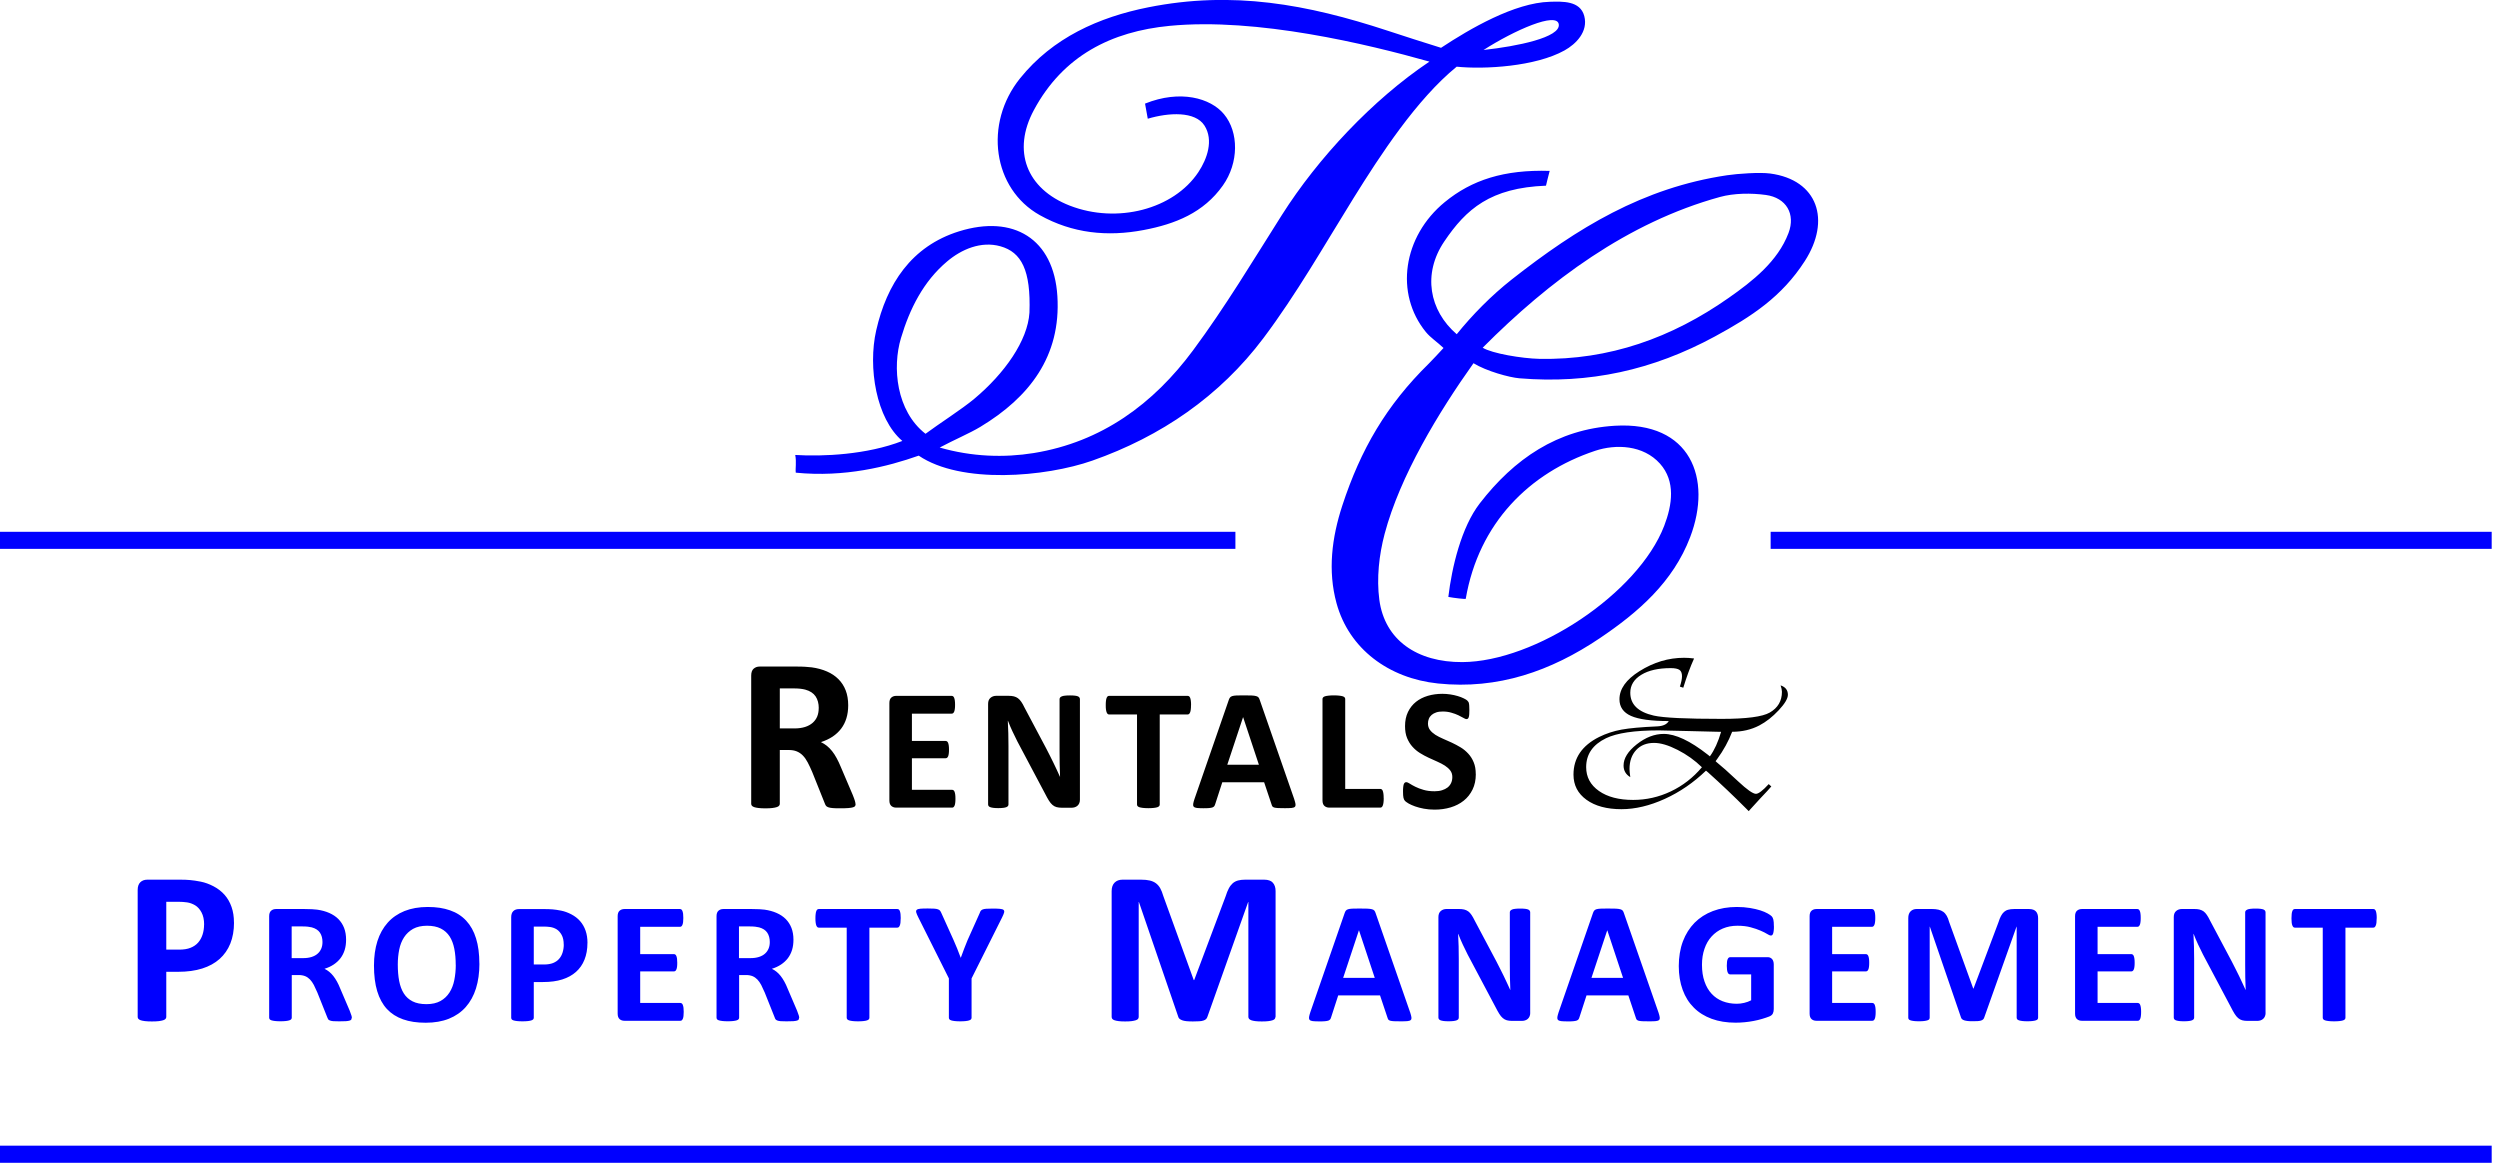 <svg width="129" height="60" viewBox="0 0 129 60" fill="none" xmlns="http://www.w3.org/2000/svg">
<g clip-path="url(#clip0_5075_5872)">
<path d="M12.075 47.601C12.075 48.01 12.011 48.373 11.885 48.687C11.759 49.001 11.572 49.266 11.331 49.483C11.087 49.699 10.791 49.863 10.435 49.975C10.079 50.088 9.665 50.145 9.186 50.145H8.58V52.471C8.58 52.508 8.569 52.543 8.543 52.572C8.52 52.6 8.48 52.626 8.422 52.644C8.365 52.661 8.29 52.678 8.198 52.69C8.103 52.701 7.986 52.707 7.839 52.707C7.693 52.707 7.578 52.701 7.483 52.69C7.388 52.678 7.311 52.664 7.256 52.644C7.202 52.623 7.162 52.6 7.139 52.572C7.116 52.543 7.104 52.508 7.104 52.471V45.921C7.104 45.745 7.15 45.612 7.242 45.523C7.334 45.434 7.454 45.391 7.604 45.391H9.315C9.487 45.391 9.651 45.396 9.806 45.411C9.961 45.425 10.148 45.451 10.363 45.494C10.579 45.538 10.8 45.618 11.021 45.734C11.242 45.849 11.434 45.999 11.589 46.174C11.744 46.35 11.865 46.561 11.948 46.8C12.032 47.039 12.072 47.304 12.072 47.601H12.075ZM10.533 47.71C10.533 47.454 10.487 47.246 10.398 47.079C10.309 46.912 10.197 46.791 10.068 46.713C9.935 46.636 9.8 46.584 9.654 46.563C9.51 46.543 9.361 46.532 9.209 46.532H8.58V49.001H9.24C9.476 49.001 9.674 48.97 9.832 48.906C9.99 48.843 10.122 48.754 10.223 48.638C10.323 48.523 10.401 48.388 10.452 48.226C10.504 48.068 10.53 47.892 10.53 47.705L10.533 47.71ZM18.145 52.523C18.145 52.554 18.139 52.583 18.128 52.606C18.116 52.629 18.088 52.647 18.044 52.661C18.001 52.675 17.935 52.687 17.849 52.693C17.763 52.698 17.645 52.701 17.499 52.701C17.375 52.701 17.275 52.698 17.2 52.693C17.126 52.687 17.068 52.675 17.025 52.658C16.982 52.641 16.951 52.62 16.933 52.595C16.916 52.569 16.902 52.54 16.89 52.502L16.376 51.214C16.313 51.067 16.253 50.941 16.195 50.825C16.135 50.713 16.069 50.618 15.997 50.543C15.925 50.468 15.842 50.41 15.747 50.37C15.652 50.333 15.543 50.312 15.42 50.312H15.055V52.511C15.055 52.54 15.047 52.569 15.027 52.592C15.007 52.615 14.975 52.635 14.932 52.649C14.889 52.664 14.828 52.675 14.754 52.684C14.679 52.693 14.584 52.698 14.47 52.698C14.355 52.698 14.263 52.693 14.188 52.684C14.113 52.675 14.053 52.664 14.007 52.649C13.961 52.635 13.932 52.615 13.915 52.592C13.898 52.569 13.889 52.54 13.889 52.511V47.275C13.889 47.145 13.924 47.05 13.99 46.993C14.056 46.935 14.139 46.906 14.237 46.906H15.724C15.877 46.906 16 46.909 16.098 46.915C16.195 46.921 16.284 46.929 16.365 46.938C16.594 46.97 16.804 47.027 16.988 47.108C17.172 47.189 17.329 47.292 17.459 47.422C17.588 47.552 17.686 47.705 17.755 47.88C17.823 48.056 17.858 48.261 17.858 48.488C17.858 48.681 17.835 48.857 17.786 49.016C17.737 49.174 17.666 49.315 17.571 49.442C17.476 49.566 17.358 49.676 17.22 49.768C17.083 49.86 16.922 49.935 16.744 49.99C16.83 50.03 16.91 50.082 16.985 50.142C17.06 50.203 17.131 50.275 17.197 50.358C17.264 50.442 17.327 50.54 17.387 50.647C17.447 50.756 17.505 50.877 17.559 51.016L18.044 52.151C18.088 52.263 18.119 52.347 18.134 52.399C18.148 52.45 18.157 52.491 18.157 52.52L18.145 52.523ZM16.64 48.609C16.64 48.419 16.597 48.258 16.511 48.128C16.425 47.998 16.284 47.906 16.089 47.852C16.029 47.837 15.963 47.826 15.888 47.817C15.813 47.808 15.707 47.803 15.575 47.803H15.05V49.439H15.644C15.81 49.439 15.954 49.419 16.08 49.379C16.207 49.338 16.307 49.284 16.39 49.209C16.474 49.137 16.534 49.05 16.577 48.949C16.62 48.849 16.64 48.736 16.64 48.609ZM24.738 49.722C24.738 50.2 24.678 50.627 24.56 51.004C24.442 51.381 24.264 51.701 24.032 51.964C23.799 52.226 23.509 52.428 23.164 52.566C22.82 52.704 22.421 52.773 21.967 52.773C21.513 52.773 21.128 52.716 20.795 52.597C20.462 52.479 20.184 52.301 19.963 52.062C19.742 51.822 19.575 51.514 19.463 51.142C19.351 50.77 19.297 50.33 19.297 49.822C19.297 49.356 19.357 48.935 19.474 48.563C19.592 48.191 19.77 47.875 20.003 47.612C20.235 47.35 20.526 47.151 20.87 47.01C21.215 46.872 21.617 46.8 22.07 46.8C22.524 46.8 22.889 46.857 23.222 46.973C23.555 47.088 23.834 47.267 24.057 47.509C24.281 47.751 24.451 48.053 24.563 48.419C24.678 48.785 24.735 49.22 24.735 49.719L24.738 49.722ZM23.515 49.785C23.515 49.483 23.492 49.206 23.443 48.958C23.394 48.71 23.314 48.497 23.202 48.321C23.087 48.145 22.935 48.007 22.745 47.912C22.556 47.817 22.32 47.768 22.036 47.768C21.752 47.768 21.508 47.823 21.315 47.929C21.123 48.039 20.968 48.183 20.85 48.364C20.732 48.546 20.649 48.756 20.6 48.998C20.551 49.24 20.526 49.497 20.526 49.768C20.526 50.082 20.549 50.367 20.597 50.618C20.646 50.868 20.724 51.085 20.838 51.263C20.951 51.442 21.103 51.577 21.292 51.672C21.482 51.768 21.72 51.814 22.007 51.814C22.294 51.814 22.535 51.759 22.728 51.652C22.92 51.546 23.075 51.399 23.193 51.214C23.311 51.03 23.394 50.817 23.443 50.569C23.492 50.324 23.518 50.062 23.518 49.788L23.515 49.785ZM30.312 48.658C30.312 48.981 30.26 49.269 30.159 49.52C30.059 49.771 29.912 49.981 29.72 50.151C29.528 50.321 29.292 50.451 29.011 50.54C28.732 50.629 28.402 50.673 28.023 50.673H27.543V52.514C27.543 52.543 27.535 52.572 27.515 52.595C27.495 52.618 27.463 52.638 27.42 52.652C27.377 52.667 27.317 52.678 27.242 52.687C27.167 52.695 27.073 52.701 26.958 52.701C26.843 52.701 26.751 52.695 26.676 52.687C26.602 52.678 26.541 52.667 26.495 52.652C26.449 52.638 26.421 52.618 26.403 52.595C26.386 52.572 26.378 52.543 26.378 52.514V47.327C26.378 47.189 26.415 47.082 26.487 47.013C26.558 46.944 26.653 46.909 26.774 46.909H28.129C28.264 46.909 28.396 46.915 28.517 46.924C28.64 46.935 28.787 46.955 28.959 46.99C29.131 47.025 29.304 47.088 29.482 47.18C29.657 47.272 29.809 47.388 29.933 47.529C30.056 47.67 30.151 47.834 30.217 48.024C30.283 48.215 30.314 48.425 30.314 48.658H30.312ZM29.088 48.742C29.088 48.54 29.054 48.373 28.982 48.243C28.91 48.114 28.824 48.016 28.721 47.952C28.617 47.889 28.508 47.852 28.393 47.834C28.279 47.817 28.161 47.811 28.04 47.811H27.543V49.768H28.069C28.256 49.768 28.411 49.742 28.537 49.693C28.663 49.641 28.767 49.572 28.847 49.48C28.927 49.39 28.988 49.281 29.028 49.154C29.068 49.027 29.091 48.889 29.091 48.742H29.088ZM35.279 52.214C35.279 52.301 35.276 52.373 35.268 52.43C35.259 52.488 35.251 52.534 35.233 52.572C35.219 52.606 35.199 52.632 35.179 52.649C35.159 52.667 35.133 52.672 35.104 52.672H32.218C32.121 52.672 32.037 52.644 31.971 52.586C31.905 52.528 31.871 52.433 31.871 52.303V47.275C31.871 47.145 31.905 47.05 31.971 46.993C32.037 46.935 32.121 46.906 32.218 46.906H35.087C35.113 46.906 35.136 46.915 35.159 46.929C35.179 46.944 35.196 46.97 35.213 47.007C35.228 47.045 35.239 47.091 35.248 47.148C35.256 47.206 35.259 47.281 35.259 47.37C35.259 47.454 35.256 47.523 35.248 47.581C35.239 47.638 35.23 47.684 35.213 47.722C35.199 47.756 35.182 47.782 35.159 47.8C35.136 47.817 35.116 47.823 35.087 47.823H33.034V49.232H34.771C34.797 49.232 34.823 49.24 34.846 49.255C34.869 49.272 34.886 49.295 34.9 49.33C34.915 49.364 34.926 49.41 34.935 49.468C34.943 49.526 34.946 49.598 34.946 49.678C34.946 49.759 34.943 49.837 34.935 49.892C34.926 49.949 34.917 49.992 34.9 50.027C34.886 50.062 34.866 50.085 34.846 50.102C34.823 50.116 34.8 50.125 34.771 50.125H33.034V51.753H35.104C35.13 51.753 35.156 51.762 35.179 51.776C35.202 51.791 35.219 51.819 35.233 51.854C35.248 51.889 35.259 51.938 35.268 51.995C35.276 52.053 35.279 52.125 35.279 52.211V52.214ZM41.229 52.523C41.229 52.554 41.223 52.583 41.212 52.606C41.2 52.629 41.172 52.647 41.129 52.661C41.085 52.675 41.019 52.687 40.933 52.693C40.847 52.698 40.729 52.701 40.583 52.701C40.459 52.701 40.359 52.698 40.284 52.693C40.21 52.687 40.152 52.675 40.109 52.658C40.066 52.641 40.035 52.62 40.017 52.595C40 52.569 39.986 52.54 39.974 52.502L39.46 51.214C39.397 51.067 39.337 50.941 39.279 50.825C39.219 50.713 39.153 50.618 39.081 50.543C39.009 50.468 38.926 50.41 38.831 50.37C38.736 50.333 38.627 50.312 38.504 50.312H38.139V52.511C38.139 52.54 38.131 52.569 38.111 52.592C38.09 52.615 38.059 52.635 38.016 52.649C37.973 52.664 37.912 52.675 37.838 52.684C37.763 52.693 37.668 52.698 37.553 52.698C37.439 52.698 37.347 52.693 37.272 52.684C37.197 52.675 37.137 52.664 37.091 52.649C37.045 52.635 37.017 52.615 36.999 52.592C36.982 52.569 36.973 52.54 36.973 52.511V47.275C36.973 47.145 37.008 47.05 37.074 46.993C37.14 46.935 37.223 46.906 37.321 46.906H38.808C38.961 46.906 39.084 46.909 39.182 46.915C39.279 46.921 39.368 46.929 39.449 46.938C39.678 46.97 39.888 47.027 40.072 47.108C40.256 47.189 40.413 47.292 40.543 47.422C40.672 47.552 40.77 47.705 40.839 47.88C40.907 48.056 40.942 48.261 40.942 48.488C40.942 48.681 40.919 48.857 40.87 49.016C40.821 49.174 40.749 49.315 40.655 49.442C40.56 49.566 40.442 49.676 40.304 49.768C40.166 49.86 40.006 49.935 39.828 49.99C39.914 50.03 39.994 50.082 40.069 50.142C40.144 50.203 40.215 50.275 40.281 50.358C40.347 50.442 40.411 50.54 40.471 50.647C40.531 50.756 40.589 50.877 40.643 51.016L41.129 52.151C41.172 52.263 41.203 52.347 41.218 52.399C41.232 52.45 41.24 52.491 41.24 52.52L41.229 52.523ZM39.721 48.609C39.721 48.419 39.678 48.258 39.592 48.128C39.506 47.998 39.365 47.906 39.17 47.852C39.11 47.837 39.044 47.826 38.969 47.817C38.895 47.808 38.788 47.803 38.656 47.803H38.131V49.439H38.725C38.892 49.439 39.035 49.419 39.161 49.379C39.288 49.338 39.388 49.284 39.472 49.209C39.555 49.137 39.615 49.05 39.658 48.949C39.701 48.849 39.721 48.736 39.721 48.609ZM46.475 47.388C46.475 47.474 46.472 47.546 46.464 47.609C46.455 47.673 46.447 47.719 46.429 47.756C46.415 47.794 46.395 47.82 46.375 47.84C46.352 47.857 46.329 47.866 46.3 47.866H44.861V52.514C44.861 52.543 44.853 52.572 44.833 52.595C44.813 52.618 44.781 52.638 44.738 52.652C44.695 52.667 44.635 52.678 44.557 52.687C44.482 52.695 44.388 52.701 44.276 52.701C44.164 52.701 44.069 52.695 43.994 52.687C43.92 52.678 43.859 52.667 43.813 52.652C43.77 52.638 43.736 52.618 43.719 52.595C43.699 52.572 43.69 52.543 43.69 52.514V47.866H42.251C42.222 47.866 42.197 47.857 42.177 47.84C42.157 47.823 42.139 47.794 42.122 47.756C42.108 47.719 42.096 47.67 42.088 47.609C42.079 47.549 42.076 47.474 42.076 47.388C42.076 47.301 42.079 47.223 42.088 47.16C42.096 47.097 42.105 47.048 42.122 47.01C42.136 46.973 42.154 46.947 42.177 46.929C42.197 46.912 42.222 46.906 42.251 46.906H46.303C46.329 46.906 46.355 46.915 46.378 46.929C46.401 46.947 46.418 46.973 46.432 47.01C46.447 47.048 46.458 47.097 46.467 47.16C46.475 47.223 46.478 47.298 46.478 47.388H46.475ZM50.133 50.485V52.514C50.133 52.543 50.125 52.572 50.105 52.595C50.085 52.618 50.053 52.638 50.01 52.652C49.967 52.667 49.907 52.678 49.829 52.687C49.755 52.695 49.66 52.701 49.548 52.701C49.436 52.701 49.338 52.695 49.264 52.687C49.189 52.678 49.129 52.667 49.083 52.652C49.037 52.638 49.005 52.618 48.988 52.595C48.971 52.572 48.962 52.543 48.962 52.514V50.485L47.388 47.342C47.331 47.232 47.297 47.145 47.279 47.085C47.262 47.025 47.271 46.978 47.305 46.947C47.34 46.915 47.403 46.895 47.495 46.889C47.587 46.88 47.713 46.878 47.877 46.878C48.011 46.878 48.121 46.88 48.204 46.886C48.287 46.892 48.35 46.904 48.396 46.921C48.442 46.938 48.48 46.958 48.5 46.984C48.523 47.01 48.543 47.045 48.563 47.088L49.203 48.506C49.266 48.641 49.327 48.785 49.387 48.938C49.447 49.091 49.51 49.249 49.571 49.416H49.579C49.637 49.255 49.694 49.099 49.752 48.949C49.812 48.797 49.869 48.653 49.924 48.517L50.556 47.108C50.57 47.059 50.59 47.022 50.61 46.996C50.633 46.967 50.665 46.944 50.711 46.926C50.754 46.909 50.817 46.898 50.892 46.892C50.966 46.886 51.07 46.883 51.199 46.883C51.368 46.883 51.498 46.886 51.592 46.895C51.687 46.904 51.75 46.921 51.785 46.953C51.819 46.984 51.828 47.03 51.81 47.094C51.793 47.157 51.756 47.241 51.704 47.347L50.131 50.491L50.133 50.485ZM65.812 52.471C65.812 52.508 65.8 52.543 65.78 52.572C65.76 52.6 65.723 52.626 65.668 52.644C65.614 52.664 65.542 52.678 65.453 52.69C65.364 52.701 65.249 52.707 65.111 52.707C64.973 52.707 64.864 52.701 64.775 52.69C64.686 52.678 64.615 52.664 64.563 52.644C64.511 52.623 64.474 52.6 64.451 52.572C64.428 52.543 64.416 52.508 64.416 52.471V46.543H64.405L62.303 52.465C62.289 52.514 62.263 52.554 62.231 52.586C62.2 52.618 62.151 52.644 62.093 52.661C62.036 52.681 61.961 52.693 61.872 52.698C61.783 52.704 61.674 52.707 61.548 52.707C61.421 52.707 61.312 52.701 61.223 52.693C61.134 52.684 61.06 52.669 61.002 52.647C60.945 52.626 60.899 52.6 60.864 52.572C60.83 52.543 60.807 52.505 60.798 52.465L58.768 46.543H58.757V52.471C58.757 52.508 58.745 52.543 58.725 52.572C58.705 52.6 58.665 52.626 58.61 52.644C58.556 52.661 58.481 52.678 58.395 52.69C58.306 52.701 58.194 52.707 58.056 52.707C57.918 52.707 57.809 52.701 57.72 52.69C57.631 52.678 57.559 52.664 57.505 52.644C57.45 52.623 57.413 52.6 57.393 52.572C57.373 52.543 57.361 52.508 57.361 52.471V45.981C57.361 45.791 57.413 45.644 57.513 45.543C57.614 45.443 57.749 45.391 57.918 45.391H58.883C59.055 45.391 59.202 45.405 59.325 45.434C59.449 45.463 59.555 45.509 59.644 45.575C59.733 45.641 59.808 45.728 59.868 45.834C59.928 45.941 59.98 46.074 60.026 46.232L61.597 50.572H61.62L63.245 46.244C63.294 46.085 63.348 45.953 63.406 45.843C63.463 45.734 63.532 45.647 63.607 45.578C63.684 45.512 63.773 45.463 63.879 45.434C63.986 45.405 64.106 45.391 64.244 45.391H65.238C65.338 45.391 65.424 45.405 65.499 45.431C65.574 45.457 65.631 45.494 65.677 45.546C65.723 45.598 65.76 45.659 65.783 45.731C65.809 45.803 65.82 45.886 65.82 45.981V52.471H65.812ZM72.764 52.237C72.798 52.344 72.821 52.43 72.83 52.491C72.838 52.554 72.83 52.6 72.795 52.632C72.764 52.664 72.704 52.681 72.623 52.69C72.54 52.698 72.425 52.701 72.281 52.701C72.138 52.701 72.011 52.701 71.928 52.695C71.845 52.69 71.779 52.681 71.736 52.669C71.693 52.655 71.661 52.638 71.641 52.615C71.624 52.592 71.609 52.56 71.598 52.523L71.21 51.364H69.051L68.686 52.491C68.675 52.531 68.66 52.569 68.64 52.595C68.62 52.62 68.589 52.647 68.549 52.661C68.505 52.678 68.445 52.687 68.368 52.695C68.29 52.704 68.187 52.704 68.057 52.704C67.922 52.704 67.813 52.698 67.739 52.69C67.661 52.681 67.609 52.658 67.578 52.626C67.549 52.592 67.538 52.543 67.546 52.482C67.555 52.419 67.578 52.338 67.612 52.231L69.384 47.114C69.401 47.062 69.421 47.022 69.447 46.99C69.47 46.958 69.507 46.935 69.559 46.918C69.611 46.901 69.683 46.892 69.775 46.886C69.867 46.88 69.987 46.88 70.139 46.88C70.314 46.88 70.452 46.88 70.556 46.886C70.659 46.892 70.739 46.901 70.797 46.918C70.854 46.935 70.897 46.958 70.92 46.99C70.946 47.022 70.966 47.068 70.984 47.123L72.761 52.234L72.764 52.237ZM70.125 48.007H70.119L69.306 50.459H70.938L70.125 48.007ZM78.96 52.263C78.96 52.332 78.949 52.393 78.926 52.445C78.903 52.499 78.871 52.543 78.831 52.577C78.791 52.612 78.745 52.638 78.688 52.655C78.633 52.672 78.579 52.678 78.521 52.678H78.024C77.921 52.678 77.832 52.667 77.754 52.647C77.68 52.626 77.611 52.589 77.545 52.534C77.479 52.479 77.418 52.404 77.361 52.312C77.301 52.217 77.235 52.096 77.16 51.949L75.73 49.252C75.647 49.091 75.564 48.918 75.477 48.733C75.391 48.549 75.314 48.367 75.248 48.191H75.239C75.251 48.405 75.259 48.618 75.265 48.831C75.271 49.044 75.273 49.264 75.273 49.488V52.505C75.273 52.534 75.265 52.563 75.251 52.586C75.233 52.609 75.207 52.629 75.167 52.647C75.127 52.664 75.073 52.675 75.007 52.684C74.938 52.693 74.851 52.698 74.745 52.698C74.639 52.698 74.556 52.693 74.487 52.684C74.418 52.675 74.366 52.661 74.326 52.647C74.289 52.629 74.26 52.609 74.246 52.586C74.231 52.563 74.222 52.537 74.222 52.505V47.321C74.222 47.183 74.263 47.076 74.346 47.007C74.426 46.938 74.527 46.904 74.645 46.904H75.271C75.383 46.904 75.477 46.912 75.555 46.932C75.632 46.953 75.701 46.984 75.762 47.027C75.822 47.071 75.879 47.134 75.931 47.212C75.983 47.29 76.04 47.388 76.095 47.503L77.215 49.612C77.281 49.739 77.344 49.866 77.407 49.99C77.47 50.114 77.533 50.237 77.591 50.358C77.651 50.482 77.709 50.603 77.763 50.722C77.82 50.84 77.875 50.961 77.927 51.079H77.933C77.924 50.871 77.918 50.655 77.912 50.428C77.907 50.203 77.907 49.987 77.907 49.782V47.076C77.907 47.048 77.915 47.019 77.933 46.996C77.95 46.973 77.981 46.95 78.022 46.932C78.062 46.915 78.116 46.901 78.185 46.895C78.254 46.886 78.34 46.883 78.447 46.883C78.547 46.883 78.63 46.886 78.699 46.895C78.768 46.904 78.82 46.915 78.857 46.932C78.894 46.95 78.92 46.97 78.935 46.996C78.949 47.019 78.958 47.048 78.958 47.076V52.26L78.96 52.263ZM85.576 52.237C85.611 52.344 85.634 52.43 85.642 52.491C85.651 52.554 85.642 52.6 85.608 52.632C85.576 52.664 85.516 52.681 85.436 52.69C85.353 52.698 85.238 52.701 85.094 52.701C84.951 52.701 84.824 52.701 84.741 52.695C84.658 52.69 84.591 52.681 84.549 52.669C84.505 52.655 84.474 52.638 84.454 52.615C84.436 52.592 84.422 52.56 84.411 52.523L84.023 51.364H81.864L81.499 52.491C81.487 52.531 81.473 52.569 81.453 52.595C81.433 52.62 81.401 52.647 81.361 52.661C81.318 52.678 81.258 52.687 81.18 52.695C81.103 52.704 80.999 52.704 80.87 52.704C80.735 52.704 80.626 52.698 80.551 52.69C80.474 52.681 80.422 52.658 80.391 52.626C80.362 52.592 80.35 52.543 80.359 52.482C80.368 52.419 80.391 52.338 80.425 52.231L82.197 47.114C82.214 47.062 82.234 47.022 82.26 46.99C82.283 46.958 82.32 46.935 82.372 46.918C82.424 46.901 82.495 46.892 82.587 46.886C82.679 46.88 82.8 46.88 82.952 46.88C83.127 46.88 83.265 46.88 83.368 46.886C83.472 46.892 83.552 46.901 83.609 46.918C83.667 46.935 83.71 46.958 83.733 46.99C83.759 47.022 83.779 47.068 83.796 47.123L85.574 52.234L85.576 52.237ZM82.938 48.007H82.932L82.119 50.459H83.75L82.938 48.007ZM91.535 47.803C91.535 47.889 91.532 47.964 91.523 48.024C91.515 48.088 91.506 48.137 91.492 48.174C91.477 48.212 91.463 48.238 91.443 48.252C91.423 48.267 91.4 48.275 91.374 48.275C91.337 48.275 91.273 48.249 91.187 48.194C91.101 48.14 90.986 48.082 90.846 48.022C90.705 47.961 90.535 47.901 90.337 47.849C90.139 47.794 89.912 47.768 89.651 47.768C89.373 47.768 89.12 47.817 88.896 47.912C88.672 48.007 88.48 48.145 88.319 48.321C88.158 48.497 88.034 48.71 87.951 48.958C87.865 49.206 87.822 49.48 87.822 49.779C87.822 50.111 87.865 50.399 87.954 50.65C88.04 50.9 88.164 51.111 88.322 51.281C88.48 51.451 88.666 51.577 88.887 51.664C89.108 51.75 89.353 51.794 89.617 51.794C89.746 51.794 89.875 51.779 90.004 51.747C90.131 51.719 90.251 51.672 90.36 51.615V50.278H89.272C89.218 50.278 89.177 50.243 89.149 50.177C89.12 50.111 89.103 49.995 89.103 49.837C89.103 49.753 89.106 49.684 89.114 49.627C89.123 49.569 89.131 49.526 89.149 49.491C89.166 49.457 89.18 49.431 89.203 49.416C89.226 49.402 89.246 49.39 89.275 49.39H91.216C91.265 49.39 91.305 49.399 91.342 49.416C91.38 49.434 91.411 49.457 91.44 49.488C91.469 49.52 91.489 49.56 91.503 49.606C91.518 49.653 91.526 49.704 91.526 49.765V52.062C91.526 52.151 91.512 52.229 91.48 52.295C91.449 52.361 91.385 52.416 91.288 52.453C91.19 52.491 91.073 52.531 90.929 52.574C90.785 52.618 90.639 52.652 90.487 52.681C90.335 52.71 90.18 52.733 90.024 52.747C89.869 52.762 89.714 52.77 89.556 52.77C89.097 52.77 88.686 52.704 88.325 52.572C87.963 52.439 87.655 52.249 87.403 51.995C87.15 51.745 86.958 51.439 86.826 51.076C86.694 50.716 86.625 50.307 86.625 49.848C86.625 49.39 86.696 48.952 86.837 48.575C86.978 48.2 87.182 47.88 87.44 47.615C87.701 47.353 88.014 47.151 88.385 47.01C88.752 46.872 89.163 46.8 89.617 46.8C89.867 46.8 90.093 46.817 90.297 46.852C90.501 46.886 90.679 46.926 90.831 46.975C90.984 47.025 91.11 47.076 91.21 47.134C91.311 47.192 91.383 47.241 91.42 47.281C91.46 47.321 91.489 47.382 91.506 47.457C91.523 47.532 91.532 47.644 91.532 47.794L91.535 47.803ZM96.784 52.214C96.784 52.301 96.781 52.373 96.772 52.43C96.764 52.488 96.755 52.534 96.738 52.572C96.724 52.606 96.704 52.632 96.683 52.649C96.66 52.667 96.638 52.672 96.609 52.672H93.723C93.625 52.672 93.542 52.644 93.476 52.586C93.41 52.528 93.376 52.433 93.376 52.303V47.275C93.376 47.145 93.41 47.05 93.476 46.993C93.542 46.935 93.625 46.906 93.723 46.906H96.591C96.617 46.906 96.64 46.915 96.663 46.929C96.683 46.944 96.701 46.97 96.718 47.007C96.735 47.045 96.744 47.091 96.752 47.148C96.761 47.206 96.764 47.281 96.764 47.37C96.764 47.454 96.761 47.523 96.752 47.581C96.744 47.638 96.735 47.684 96.718 47.722C96.701 47.759 96.686 47.782 96.663 47.8C96.64 47.817 96.62 47.823 96.591 47.823H94.538V49.232H96.276C96.302 49.232 96.327 49.24 96.35 49.255C96.373 49.272 96.391 49.295 96.405 49.33C96.419 49.364 96.431 49.41 96.439 49.468C96.448 49.526 96.451 49.598 96.451 49.678C96.451 49.759 96.448 49.837 96.439 49.892C96.431 49.949 96.422 49.992 96.405 50.027C96.391 50.062 96.37 50.085 96.35 50.102C96.327 50.116 96.304 50.125 96.276 50.125H94.538V51.753H96.609C96.635 51.753 96.66 51.762 96.683 51.776C96.706 51.794 96.724 51.819 96.738 51.854C96.752 51.889 96.764 51.938 96.772 51.995C96.781 52.053 96.784 52.125 96.784 52.211V52.214ZM105.166 52.511C105.166 52.54 105.157 52.569 105.143 52.592C105.126 52.615 105.097 52.635 105.054 52.649C105.011 52.664 104.953 52.675 104.882 52.684C104.81 52.693 104.721 52.698 104.612 52.698C104.503 52.698 104.416 52.693 104.345 52.684C104.273 52.675 104.218 52.664 104.175 52.649C104.135 52.635 104.103 52.615 104.086 52.592C104.069 52.569 104.06 52.54 104.06 52.511V47.817H104.052L102.386 52.505C102.375 52.543 102.355 52.577 102.329 52.6C102.303 52.626 102.266 52.647 102.22 52.661C102.174 52.675 102.116 52.684 102.045 52.69C101.973 52.695 101.887 52.695 101.786 52.695C101.686 52.695 101.599 52.693 101.528 52.684C101.456 52.675 101.398 52.664 101.352 52.649C101.307 52.632 101.269 52.612 101.243 52.589C101.218 52.566 101.197 52.537 101.189 52.505L99.581 47.817H99.572V52.511C99.572 52.54 99.564 52.569 99.549 52.592C99.532 52.615 99.503 52.635 99.457 52.649C99.414 52.664 99.357 52.675 99.288 52.684C99.219 52.693 99.13 52.698 99.018 52.698C98.906 52.698 98.823 52.693 98.751 52.684C98.679 52.675 98.622 52.664 98.579 52.649C98.535 52.635 98.507 52.615 98.49 52.592C98.472 52.569 98.467 52.54 98.467 52.511V47.373C98.467 47.221 98.507 47.105 98.587 47.025C98.668 46.944 98.774 46.904 98.906 46.904H99.67C99.805 46.904 99.922 46.915 100.02 46.938C100.118 46.961 100.201 46.999 100.273 47.05C100.345 47.102 100.402 47.172 100.451 47.255C100.5 47.339 100.54 47.445 100.574 47.569L101.818 51.007H101.835L103.124 47.581C103.162 47.457 103.205 47.35 103.251 47.264C103.296 47.177 103.351 47.108 103.411 47.053C103.472 46.999 103.543 46.961 103.627 46.941C103.71 46.918 103.805 46.906 103.917 46.906H104.704C104.784 46.906 104.853 46.918 104.91 46.938C104.968 46.958 105.017 46.99 105.054 47.03C105.091 47.071 105.12 47.12 105.137 47.177C105.157 47.235 105.166 47.301 105.166 47.376V52.514V52.511ZM110.481 52.214C110.481 52.301 110.478 52.373 110.469 52.43C110.461 52.488 110.452 52.534 110.435 52.572C110.421 52.606 110.401 52.632 110.38 52.649C110.358 52.667 110.335 52.672 110.306 52.672H107.42C107.322 52.672 107.239 52.644 107.173 52.586C107.107 52.528 107.073 52.433 107.073 52.303V47.275C107.073 47.145 107.107 47.05 107.173 46.993C107.239 46.935 107.322 46.906 107.42 46.906H110.289C110.314 46.906 110.337 46.915 110.36 46.929C110.38 46.944 110.398 46.97 110.415 47.007C110.432 47.045 110.441 47.091 110.449 47.148C110.458 47.206 110.461 47.281 110.461 47.37C110.461 47.454 110.458 47.523 110.449 47.581C110.441 47.638 110.432 47.684 110.415 47.722C110.398 47.759 110.383 47.782 110.36 47.8C110.337 47.817 110.317 47.823 110.289 47.823H108.235V49.232H109.973C109.999 49.232 110.024 49.24 110.047 49.255C110.07 49.272 110.088 49.295 110.102 49.33C110.116 49.364 110.128 49.41 110.136 49.468C110.145 49.526 110.148 49.598 110.148 49.678C110.148 49.759 110.145 49.837 110.136 49.892C110.128 49.949 110.119 49.992 110.102 50.027C110.088 50.062 110.067 50.085 110.047 50.102C110.024 50.116 110.001 50.125 109.973 50.125H108.235V51.753H110.306C110.332 51.753 110.358 51.762 110.38 51.776C110.403 51.794 110.421 51.819 110.435 51.854C110.449 51.889 110.461 51.938 110.469 51.995C110.478 52.053 110.481 52.125 110.481 52.211V52.214ZM116.905 52.263C116.905 52.332 116.893 52.393 116.87 52.445C116.847 52.499 116.816 52.543 116.775 52.577C116.735 52.612 116.689 52.638 116.632 52.655C116.577 52.672 116.523 52.678 116.465 52.678H115.968C115.865 52.678 115.776 52.667 115.699 52.647C115.624 52.626 115.555 52.589 115.489 52.534C115.423 52.479 115.363 52.404 115.305 52.312C115.245 52.217 115.179 52.096 115.104 51.949L113.674 49.252C113.591 49.091 113.508 48.918 113.421 48.733C113.335 48.549 113.258 48.367 113.192 48.191H113.183C113.195 48.405 113.203 48.618 113.209 48.831C113.215 49.044 113.218 49.264 113.218 49.488V52.505C113.218 52.534 113.209 52.563 113.195 52.586C113.177 52.609 113.151 52.629 113.111 52.647C113.071 52.664 113.017 52.675 112.95 52.684C112.882 52.693 112.795 52.698 112.689 52.698C112.583 52.698 112.5 52.693 112.431 52.684C112.362 52.675 112.31 52.661 112.27 52.647C112.233 52.629 112.204 52.609 112.19 52.586C112.175 52.563 112.167 52.537 112.167 52.505V47.321C112.167 47.183 112.207 47.076 112.29 47.007C112.37 46.938 112.471 46.904 112.589 46.904H113.215C113.327 46.904 113.421 46.912 113.499 46.932C113.576 46.953 113.645 46.984 113.706 47.027C113.766 47.071 113.823 47.134 113.875 47.212C113.927 47.29 113.984 47.388 114.039 47.503L115.159 49.612C115.225 49.739 115.288 49.866 115.351 49.99C115.414 50.114 115.477 50.237 115.535 50.358C115.595 50.482 115.653 50.603 115.707 50.722C115.765 50.84 115.819 50.961 115.871 51.079H115.877C115.868 50.871 115.862 50.655 115.856 50.428C115.851 50.203 115.851 49.987 115.851 49.782V47.076C115.851 47.048 115.859 47.019 115.877 46.996C115.894 46.973 115.925 46.95 115.966 46.932C116.006 46.915 116.06 46.901 116.129 46.895C116.198 46.886 116.284 46.883 116.391 46.883C116.491 46.883 116.574 46.886 116.643 46.895C116.712 46.904 116.764 46.915 116.801 46.932C116.838 46.95 116.864 46.97 116.879 46.996C116.893 47.019 116.902 47.048 116.902 47.076V52.26L116.905 52.263ZM122.636 47.388C122.636 47.474 122.633 47.546 122.625 47.609C122.616 47.673 122.607 47.719 122.59 47.756C122.573 47.794 122.556 47.82 122.536 47.84C122.513 47.857 122.49 47.866 122.464 47.866H121.025V52.514C121.025 52.543 121.017 52.572 120.996 52.595C120.976 52.618 120.945 52.638 120.902 52.652C120.856 52.667 120.798 52.678 120.721 52.687C120.646 52.695 120.551 52.701 120.439 52.701C120.327 52.701 120.233 52.695 120.158 52.687C120.083 52.678 120.023 52.667 119.977 52.652C119.934 52.638 119.9 52.618 119.882 52.595C119.862 52.572 119.854 52.543 119.854 52.514V47.866H118.415C118.386 47.866 118.36 47.857 118.34 47.84C118.32 47.823 118.303 47.794 118.286 47.756C118.268 47.719 118.26 47.67 118.251 47.609C118.243 47.549 118.24 47.474 118.24 47.388C118.24 47.301 118.243 47.223 118.251 47.16C118.26 47.097 118.268 47.048 118.286 47.01C118.3 46.973 118.317 46.947 118.34 46.929C118.36 46.912 118.386 46.906 118.415 46.906H122.467C122.492 46.906 122.518 46.915 122.538 46.929C122.561 46.947 122.579 46.973 122.593 47.01C122.607 47.048 122.619 47.097 122.627 47.16C122.636 47.223 122.639 47.298 122.639 47.388H122.636ZM128.571 59.118H0V60H128.571V59.118ZM74.481 17.952C74.162 17.647 73.82 17.431 73.574 17.131C71.963 15.157 72.382 12.204 74.553 10.426C75.945 9.285 77.608 8.746 79.963 8.818C79.874 9.126 79.811 9.449 79.773 9.581C76.907 9.691 75.655 10.783 74.524 12.46C73.396 14.131 73.746 16.022 75.167 17.246C75.971 16.249 76.948 15.255 78.004 14.422C81.396 11.757 84.775 9.688 89.117 9.043C89.663 8.962 90.794 8.881 91.34 8.953C93.8 9.282 94.487 11.359 93.129 13.469C91.943 15.316 90.378 16.336 88.488 17.362C85.281 19.099 82.01 19.82 78.401 19.52C77.884 19.477 76.704 19.154 76.032 18.742C74.246 21.252 72.241 24.551 71.446 27.551C71.159 28.634 71.027 29.842 71.173 30.945C71.449 33.029 73.123 34.178 75.46 34.164C79.207 34.144 84.525 30.634 85.872 27.136C86.289 26.05 86.469 24.834 85.654 23.923C84.793 22.963 83.383 22.903 82.306 23.263C78.92 24.393 76.304 26.986 75.632 30.899C75.627 30.925 75.018 30.856 74.734 30.801C74.917 29.26 75.406 27.205 76.356 25.975C78.131 23.678 80.368 22.145 83.325 21.969C87.239 21.736 88.365 24.689 87.213 27.715C86.329 30.038 84.534 31.594 82.55 32.931C80.034 34.625 77.298 35.59 74.2 35.268C71.661 35.003 69.611 33.484 68.965 31.127C68.505 29.447 68.724 27.738 69.261 26.093C70.214 23.182 71.535 20.915 73.726 18.762C73.852 18.638 74.349 18.111 74.487 17.955L74.481 17.952ZM76.505 17.941C76.982 18.238 78.53 18.497 79.431 18.517C83.035 18.589 86.269 17.428 89.197 15.373C90.426 14.512 91.733 13.492 92.287 12.025C92.66 11.042 92.172 10.204 91.118 10.06C90.372 9.956 89.467 9.965 88.749 10.164C83.986 11.477 79.94 14.489 76.505 17.944V17.941ZM73.757 3.179C70.567 2.28 64.864 0.899 60.353 1.334C57.358 1.623 54.857 2.867 53.347 5.683C52.218 7.783 52.962 9.74 55.199 10.61C57.642 11.561 60.56 10.803 61.835 8.884C62.294 8.193 62.627 7.233 62.154 6.484C61.677 5.729 60.307 5.804 59.225 6.126C59.184 5.905 59.13 5.614 59.084 5.346C60.899 4.616 62.464 5.057 63.156 5.89C63.931 6.821 63.925 8.403 63.101 9.57C62.108 10.979 60.64 11.561 59.015 11.869C57.134 12.227 55.334 12.042 53.651 11.1C51.233 9.746 50.751 6.383 52.635 4.043C54.323 1.945 56.703 0.885 59.248 0.378C63.609 -0.493 67.451 0.222 71.595 1.582C72.129 1.758 73.726 2.277 74.358 2.467C75.848 1.481 78.154 0.141 79.971 0.092C80.615 0.075 81.539 0.026 81.749 0.83C81.958 1.631 81.324 2.271 80.729 2.602C79.233 3.435 76.606 3.588 75.164 3.441C73.097 5.127 71.228 7.994 69.838 10.23C68.327 12.662 66.906 15.166 65.192 17.448C62.94 20.445 59.902 22.525 56.368 23.767C53.938 24.62 49.588 24.992 47.406 23.511C45.795 24.079 43.592 24.64 41.062 24.39C41.034 24.182 41.105 23.845 41.034 23.476C42.461 23.566 44.738 23.462 46.561 22.753C45.209 21.603 44.778 18.955 45.212 17.048C45.755 14.662 47.021 12.705 49.49 11.936C52.287 11.065 54.378 12.31 54.561 15.281C54.754 18.379 53.12 20.497 50.584 22.027C50.024 22.364 49.243 22.69 48.488 23.093C50.151 23.574 51.825 23.623 53.338 23.378C56.85 22.808 59.515 20.84 61.565 18.073C63.219 15.843 64.655 13.446 66.145 11.094C68.006 8.158 70.826 5.144 73.757 3.181V3.179ZM53.12 16.131C53.197 13.944 52.709 13.013 51.621 12.708C50.616 12.428 49.611 12.866 48.873 13.489C47.647 14.52 46.94 15.935 46.49 17.445C46.036 18.955 46.243 21.203 47.756 22.384C48.419 21.889 49.637 21.111 50.271 20.58C51.839 19.269 53.031 17.575 53.12 16.131ZM76.551 2.579C78.289 2.389 80.523 1.934 80.434 1.259C80.345 0.585 78.128 1.568 76.551 2.579ZM63.747 28.323H0V27.441H63.747V28.323ZM91.365 27.441V28.323H128.574V27.441H91.365Z" fill="#0000FF"/>
<path d="M44.149 41.483C44.149 41.523 44.141 41.558 44.126 41.587C44.112 41.616 44.075 41.639 44.02 41.656C43.965 41.673 43.882 41.688 43.773 41.696C43.664 41.705 43.517 41.708 43.331 41.708C43.173 41.708 43.05 41.705 42.955 41.696C42.86 41.688 42.788 41.673 42.734 41.653C42.679 41.633 42.642 41.607 42.619 41.575C42.596 41.544 42.579 41.506 42.561 41.46L41.91 39.835C41.832 39.65 41.754 39.489 41.68 39.345C41.605 39.201 41.522 39.083 41.43 38.988C41.338 38.892 41.232 38.821 41.114 38.772C40.993 38.722 40.856 38.7 40.698 38.7H40.238V41.474C40.238 41.512 40.227 41.546 40.201 41.575C40.178 41.604 40.138 41.63 40.08 41.647C40.023 41.665 39.948 41.682 39.856 41.693C39.762 41.705 39.644 41.711 39.497 41.711C39.351 41.711 39.236 41.705 39.141 41.693C39.047 41.682 38.969 41.667 38.914 41.647C38.86 41.627 38.82 41.604 38.797 41.575C38.774 41.546 38.762 41.512 38.762 41.474V34.861C38.762 34.697 38.805 34.576 38.889 34.504C38.972 34.432 39.075 34.394 39.199 34.394H41.077C41.266 34.394 41.424 34.397 41.548 34.406C41.671 34.415 41.783 34.423 41.884 34.435C42.176 34.475 42.438 34.547 42.67 34.648C42.903 34.749 43.101 34.881 43.265 35.046C43.428 35.21 43.552 35.403 43.638 35.625C43.724 35.847 43.767 36.103 43.767 36.394C43.767 36.639 43.736 36.861 43.675 37.06C43.615 37.259 43.523 37.44 43.403 37.599C43.282 37.757 43.136 37.893 42.961 38.011C42.785 38.126 42.584 38.221 42.36 38.293C42.469 38.345 42.57 38.408 42.665 38.483C42.76 38.558 42.849 38.651 42.935 38.757C43.021 38.864 43.098 38.985 43.173 39.123C43.248 39.261 43.319 39.414 43.391 39.587L44.003 41.022C44.06 41.166 44.098 41.27 44.115 41.333C44.132 41.4 44.144 41.451 44.144 41.489L44.149 41.483ZM42.248 36.541C42.248 36.302 42.194 36.097 42.085 35.933C41.975 35.769 41.797 35.651 41.551 35.584C41.476 35.564 41.39 35.55 41.295 35.538C41.2 35.527 41.068 35.521 40.899 35.521H40.238V37.587H40.991C41.2 37.587 41.384 37.561 41.539 37.512C41.694 37.463 41.826 37.391 41.932 37.299C42.036 37.207 42.116 37.097 42.168 36.971C42.22 36.844 42.245 36.7 42.245 36.544L42.248 36.541ZM49.301 41.215C49.301 41.301 49.298 41.373 49.289 41.431C49.281 41.489 49.272 41.535 49.255 41.572C49.24 41.607 49.22 41.633 49.2 41.65C49.18 41.667 49.154 41.673 49.126 41.673H46.24C46.142 41.673 46.059 41.644 45.993 41.587C45.927 41.529 45.892 41.434 45.892 41.304V36.276C45.892 36.146 45.927 36.051 45.993 35.994C46.059 35.936 46.142 35.907 46.24 35.907H49.108C49.134 35.907 49.157 35.916 49.18 35.93C49.2 35.945 49.218 35.971 49.235 36.008C49.249 36.045 49.261 36.092 49.269 36.149C49.278 36.207 49.281 36.282 49.281 36.371C49.281 36.455 49.278 36.524 49.269 36.581C49.261 36.639 49.252 36.685 49.235 36.723C49.22 36.757 49.203 36.783 49.18 36.8C49.157 36.818 49.137 36.824 49.108 36.824H47.055V38.233H48.792C48.818 38.233 48.844 38.241 48.867 38.256C48.89 38.273 48.907 38.296 48.922 38.331C48.936 38.365 48.947 38.411 48.956 38.469C48.965 38.527 48.968 38.599 48.968 38.679C48.968 38.76 48.965 38.838 48.956 38.892C48.947 38.95 48.939 38.993 48.922 39.028C48.907 39.062 48.887 39.086 48.867 39.103C48.844 39.117 48.821 39.126 48.792 39.126H47.055V40.754H49.126C49.151 40.754 49.177 40.763 49.2 40.777C49.223 40.791 49.24 40.82 49.255 40.855C49.269 40.889 49.281 40.938 49.289 40.996C49.298 41.054 49.301 41.126 49.301 41.212V41.215ZM55.724 41.264C55.724 41.333 55.713 41.394 55.69 41.446C55.667 41.5 55.635 41.544 55.595 41.578C55.555 41.613 55.509 41.639 55.452 41.656C55.397 41.673 55.342 41.679 55.285 41.679H54.788C54.685 41.679 54.596 41.667 54.518 41.647C54.444 41.627 54.372 41.59 54.309 41.535C54.245 41.48 54.182 41.405 54.125 41.313C54.065 41.218 53.998 41.097 53.924 40.95L52.494 38.253C52.411 38.091 52.327 37.919 52.241 37.734C52.155 37.55 52.078 37.368 52.011 37.192H52.003C52.014 37.406 52.023 37.619 52.029 37.832C52.034 38.045 52.037 38.264 52.037 38.489V41.506C52.037 41.535 52.029 41.564 52.014 41.587C51.997 41.61 51.971 41.63 51.931 41.647C51.891 41.665 51.836 41.676 51.77 41.685C51.701 41.693 51.615 41.699 51.509 41.699C51.403 41.699 51.319 41.693 51.251 41.685C51.182 41.676 51.13 41.662 51.09 41.647C51.05 41.633 51.024 41.61 51.009 41.587C50.995 41.564 50.986 41.538 50.986 41.506V36.322C50.986 36.184 51.026 36.077 51.11 36.008C51.19 35.939 51.291 35.904 51.408 35.904H52.034C52.146 35.904 52.241 35.913 52.319 35.933C52.396 35.953 52.465 35.985 52.525 36.028C52.586 36.072 52.643 36.135 52.698 36.213C52.752 36.291 52.807 36.388 52.861 36.504L53.981 38.613C54.047 38.74 54.111 38.867 54.174 38.99C54.237 39.114 54.3 39.238 54.357 39.359C54.418 39.483 54.475 39.604 54.53 39.722C54.587 39.841 54.642 39.962 54.693 40.08H54.699C54.691 39.872 54.685 39.656 54.679 39.428C54.673 39.204 54.673 38.988 54.673 38.783V36.077C54.673 36.048 54.682 36.02 54.699 35.996C54.716 35.974 54.745 35.95 54.788 35.933C54.831 35.916 54.883 35.901 54.952 35.896C55.021 35.887 55.107 35.884 55.213 35.884C55.314 35.884 55.397 35.887 55.466 35.896C55.535 35.904 55.587 35.916 55.624 35.933C55.661 35.95 55.687 35.971 55.701 35.996C55.716 36.02 55.724 36.048 55.724 36.077V41.261V41.264ZM61.456 36.388C61.456 36.475 61.453 36.547 61.444 36.61C61.436 36.674 61.427 36.72 61.41 36.757C61.395 36.795 61.375 36.821 61.355 36.841C61.332 36.858 61.309 36.867 61.281 36.867H59.842V41.515C59.842 41.544 59.833 41.572 59.813 41.595C59.793 41.618 59.762 41.639 59.718 41.653C59.675 41.667 59.615 41.679 59.538 41.688C59.463 41.696 59.368 41.702 59.256 41.702C59.144 41.702 59.05 41.696 58.975 41.688C58.9 41.679 58.84 41.667 58.794 41.653C58.751 41.639 58.716 41.618 58.699 41.595C58.679 41.572 58.67 41.544 58.67 41.515V36.867H57.232C57.203 36.867 57.177 36.858 57.157 36.841C57.137 36.824 57.12 36.795 57.103 36.757C57.088 36.72 57.077 36.671 57.068 36.61C57.059 36.55 57.057 36.475 57.057 36.388C57.057 36.302 57.059 36.224 57.068 36.161C57.077 36.097 57.085 36.048 57.103 36.011C57.117 35.974 57.134 35.948 57.157 35.93C57.177 35.913 57.203 35.907 57.232 35.907H61.283C61.309 35.907 61.335 35.916 61.358 35.93C61.381 35.948 61.398 35.974 61.413 36.011C61.427 36.048 61.439 36.097 61.447 36.161C61.456 36.224 61.459 36.299 61.459 36.388H61.456ZM66.782 41.238C66.817 41.345 66.84 41.431 66.849 41.492C66.857 41.555 66.846 41.601 66.814 41.633C66.782 41.665 66.725 41.682 66.642 41.691C66.558 41.699 66.444 41.702 66.3 41.702C66.156 41.702 66.03 41.702 65.947 41.696C65.864 41.691 65.797 41.682 65.754 41.67C65.709 41.656 65.68 41.639 65.66 41.616C65.642 41.593 65.628 41.561 65.617 41.523L65.229 40.365H63.07L62.705 41.492C62.693 41.532 62.676 41.569 62.659 41.595C62.642 41.621 62.607 41.647 62.567 41.662C62.524 41.679 62.464 41.688 62.386 41.696C62.309 41.705 62.205 41.705 62.079 41.705C61.944 41.705 61.835 41.699 61.76 41.691C61.683 41.682 61.631 41.659 61.599 41.627C61.568 41.595 61.559 41.544 61.568 41.483C61.576 41.42 61.599 41.339 61.634 41.232L63.406 36.115C63.423 36.063 63.443 36.023 63.469 35.991C63.495 35.959 63.529 35.936 63.581 35.919C63.632 35.901 63.704 35.893 63.796 35.887C63.888 35.881 64.009 35.881 64.161 35.881C64.336 35.881 64.474 35.881 64.577 35.887C64.68 35.893 64.761 35.901 64.818 35.919C64.876 35.936 64.919 35.959 64.942 35.991C64.968 36.023 64.988 36.069 65.005 36.123L66.782 41.235V41.238ZM64.146 37.008H64.141L63.328 39.46H64.959L64.146 37.008ZM71.4 41.183C71.4 41.273 71.397 41.348 71.388 41.408C71.38 41.469 71.371 41.52 71.354 41.561C71.34 41.601 71.319 41.63 71.299 41.647C71.279 41.665 71.251 41.673 71.222 41.673H68.589C68.491 41.673 68.408 41.644 68.342 41.587C68.276 41.529 68.241 41.434 68.241 41.304V36.069C68.241 36.04 68.25 36.011 68.27 35.988C68.29 35.965 68.322 35.945 68.365 35.93C68.408 35.916 68.468 35.904 68.546 35.896C68.62 35.887 68.715 35.881 68.827 35.881C68.939 35.881 69.037 35.887 69.111 35.896C69.186 35.904 69.243 35.916 69.289 35.93C69.332 35.945 69.367 35.965 69.384 35.988C69.404 36.011 69.413 36.04 69.413 36.069V40.708H71.219C71.248 40.708 71.273 40.717 71.296 40.731C71.319 40.745 71.337 40.774 71.351 40.812C71.365 40.849 71.377 40.898 71.385 40.959C71.394 41.019 71.397 41.094 71.397 41.183H71.4ZM76.152 39.944C76.152 40.247 76.095 40.515 75.983 40.742C75.871 40.97 75.719 41.163 75.526 41.316C75.334 41.469 75.11 41.584 74.851 41.662C74.593 41.739 74.317 41.777 74.024 41.777C73.826 41.777 73.642 41.76 73.47 41.728C73.301 41.696 73.148 41.656 73.019 41.61C72.89 41.564 72.781 41.515 72.692 41.466C72.606 41.414 72.543 41.371 72.502 41.333C72.465 41.296 72.436 41.238 72.419 41.166C72.402 41.094 72.396 40.987 72.396 40.852C72.396 40.76 72.396 40.682 72.405 40.621C72.413 40.561 72.419 40.509 72.433 40.469C72.448 40.431 72.465 40.403 72.488 40.385C72.511 40.368 72.537 40.359 72.566 40.359C72.606 40.359 72.666 40.385 72.741 40.434C72.816 40.483 72.913 40.538 73.031 40.596C73.148 40.656 73.289 40.708 73.456 40.757C73.622 40.806 73.812 40.829 74.027 40.829C74.168 40.829 74.297 40.812 74.409 40.777C74.521 40.742 74.616 40.694 74.696 40.633C74.774 40.57 74.834 40.495 74.877 40.403C74.92 40.31 74.94 40.206 74.94 40.094C74.94 39.965 74.906 39.852 74.834 39.757C74.762 39.662 74.67 39.581 74.556 39.506C74.441 39.434 74.311 39.365 74.168 39.302C74.022 39.238 73.872 39.169 73.72 39.1C73.565 39.028 73.416 38.947 73.272 38.858C73.128 38.769 72.996 38.659 72.884 38.532C72.769 38.406 72.678 38.256 72.606 38.086C72.534 37.913 72.5 37.705 72.5 37.466C72.5 37.19 72.551 36.947 72.652 36.737C72.755 36.527 72.89 36.354 73.065 36.215C73.238 36.077 73.441 35.974 73.677 35.904C73.912 35.835 74.162 35.801 74.426 35.801C74.561 35.801 74.699 35.812 74.834 35.832C74.969 35.852 75.098 35.881 75.216 35.916C75.334 35.95 75.44 35.991 75.532 36.037C75.624 36.083 75.684 36.118 75.713 36.149C75.742 36.178 75.762 36.204 75.773 36.224C75.785 36.244 75.793 36.273 75.799 36.308C75.808 36.342 75.81 36.386 75.813 36.437C75.813 36.489 75.819 36.556 75.819 36.63C75.819 36.717 75.819 36.789 75.813 36.849C75.808 36.91 75.802 36.959 75.79 36.996C75.779 37.034 75.764 37.063 75.744 37.08C75.724 37.097 75.698 37.106 75.667 37.106C75.635 37.106 75.584 37.086 75.512 37.043C75.44 37.002 75.354 36.956 75.251 36.907C75.147 36.858 75.026 36.812 74.891 36.775C74.757 36.734 74.604 36.714 74.444 36.714C74.317 36.714 74.205 36.728 74.111 36.76C74.016 36.792 73.935 36.835 73.872 36.89C73.809 36.945 73.76 37.011 73.729 37.089C73.697 37.166 73.683 37.247 73.683 37.334C73.683 37.46 73.717 37.573 73.786 37.665C73.855 37.757 73.95 37.841 74.065 37.916C74.182 37.988 74.314 38.057 74.461 38.12C74.607 38.184 74.76 38.253 74.915 38.322C75.07 38.394 75.219 38.475 75.368 38.564C75.517 38.653 75.647 38.763 75.764 38.89C75.879 39.016 75.974 39.163 76.043 39.336C76.115 39.506 76.149 39.708 76.149 39.941L76.152 39.944ZM89.378 37.763C89.192 38.244 88.936 38.714 88.606 39.166L88.525 39.276L88.571 39.322L89.031 39.714C89.148 39.82 89.367 40.019 89.683 40.313C90.145 40.745 90.452 40.962 90.607 40.962C90.739 40.962 90.96 40.794 91.265 40.46L91.4 40.581C91.305 40.696 91.115 40.901 90.831 41.198C90.691 41.345 90.521 41.532 90.32 41.757L90.234 41.855L90.119 41.739C89.464 41.08 88.798 40.449 88.126 39.846L88.029 39.766C87.385 40.385 86.676 40.872 85.901 41.224C85.126 41.575 84.382 41.754 83.667 41.754C82.915 41.754 82.311 41.593 81.864 41.27C81.416 40.947 81.192 40.515 81.192 39.97C81.192 39.114 81.634 38.469 82.515 38.028C82.88 37.849 83.262 37.723 83.67 37.648C84.078 37.573 84.689 37.518 85.516 37.481C85.815 37.466 86.013 37.374 86.108 37.207C85.206 37.207 84.557 37.117 84.161 36.942C83.764 36.766 83.564 36.478 83.564 36.083C83.564 35.55 83.905 35.069 84.591 34.636C85.327 34.172 86.093 33.942 86.897 33.942C87.052 33.942 87.225 33.953 87.414 33.977C87.216 34.415 87.032 34.916 86.857 35.486L86.682 35.429C86.754 35.21 86.791 35.031 86.791 34.893C86.791 34.737 86.748 34.628 86.662 34.567C86.576 34.507 86.424 34.475 86.208 34.475C85.571 34.475 85.065 34.59 84.689 34.821C84.313 35.051 84.123 35.36 84.123 35.746C84.123 36.345 84.525 36.74 85.332 36.924C85.841 37.04 87.009 37.094 88.841 37.094C90.116 37.094 90.943 36.985 91.317 36.769C91.736 36.53 91.948 36.172 91.948 35.697C91.948 35.61 91.925 35.498 91.879 35.365C92.129 35.449 92.255 35.61 92.255 35.85C92.255 36.043 92.098 36.311 91.779 36.651C91.46 36.991 91.127 37.253 90.78 37.434C90.363 37.651 89.895 37.76 89.375 37.76L89.378 37.763ZM88.81 37.763L88.525 37.757L87.162 37.723L85.599 37.688C84.339 37.688 83.428 37.824 82.874 38.091C82.188 38.423 81.846 38.919 81.846 39.584C81.846 40.097 82.067 40.506 82.507 40.815C82.946 41.123 83.535 41.276 84.27 41.276C84.948 41.276 85.597 41.129 86.211 40.838C86.826 40.547 87.365 40.129 87.819 39.59C87.454 39.233 87.038 38.936 86.564 38.694C86.09 38.452 85.686 38.334 85.35 38.334C84.965 38.334 84.655 38.455 84.428 38.7C84.201 38.944 84.083 39.27 84.083 39.679C84.083 39.783 84.098 39.921 84.123 40.1C83.894 39.965 83.776 39.763 83.776 39.501C83.776 39.129 84.003 38.763 84.457 38.406C84.91 38.048 85.375 37.87 85.849 37.87C86.452 37.87 87.207 38.224 88.115 38.936L88.23 39.028C88.465 38.705 88.657 38.282 88.81 37.757V37.763Z" fill="black"/>
</g>
<defs>
<clipPath id="clip0_5075_5872">
<rect width="128.571" height="60" fill="white"/>
</clipPath>
</defs>
</svg>
